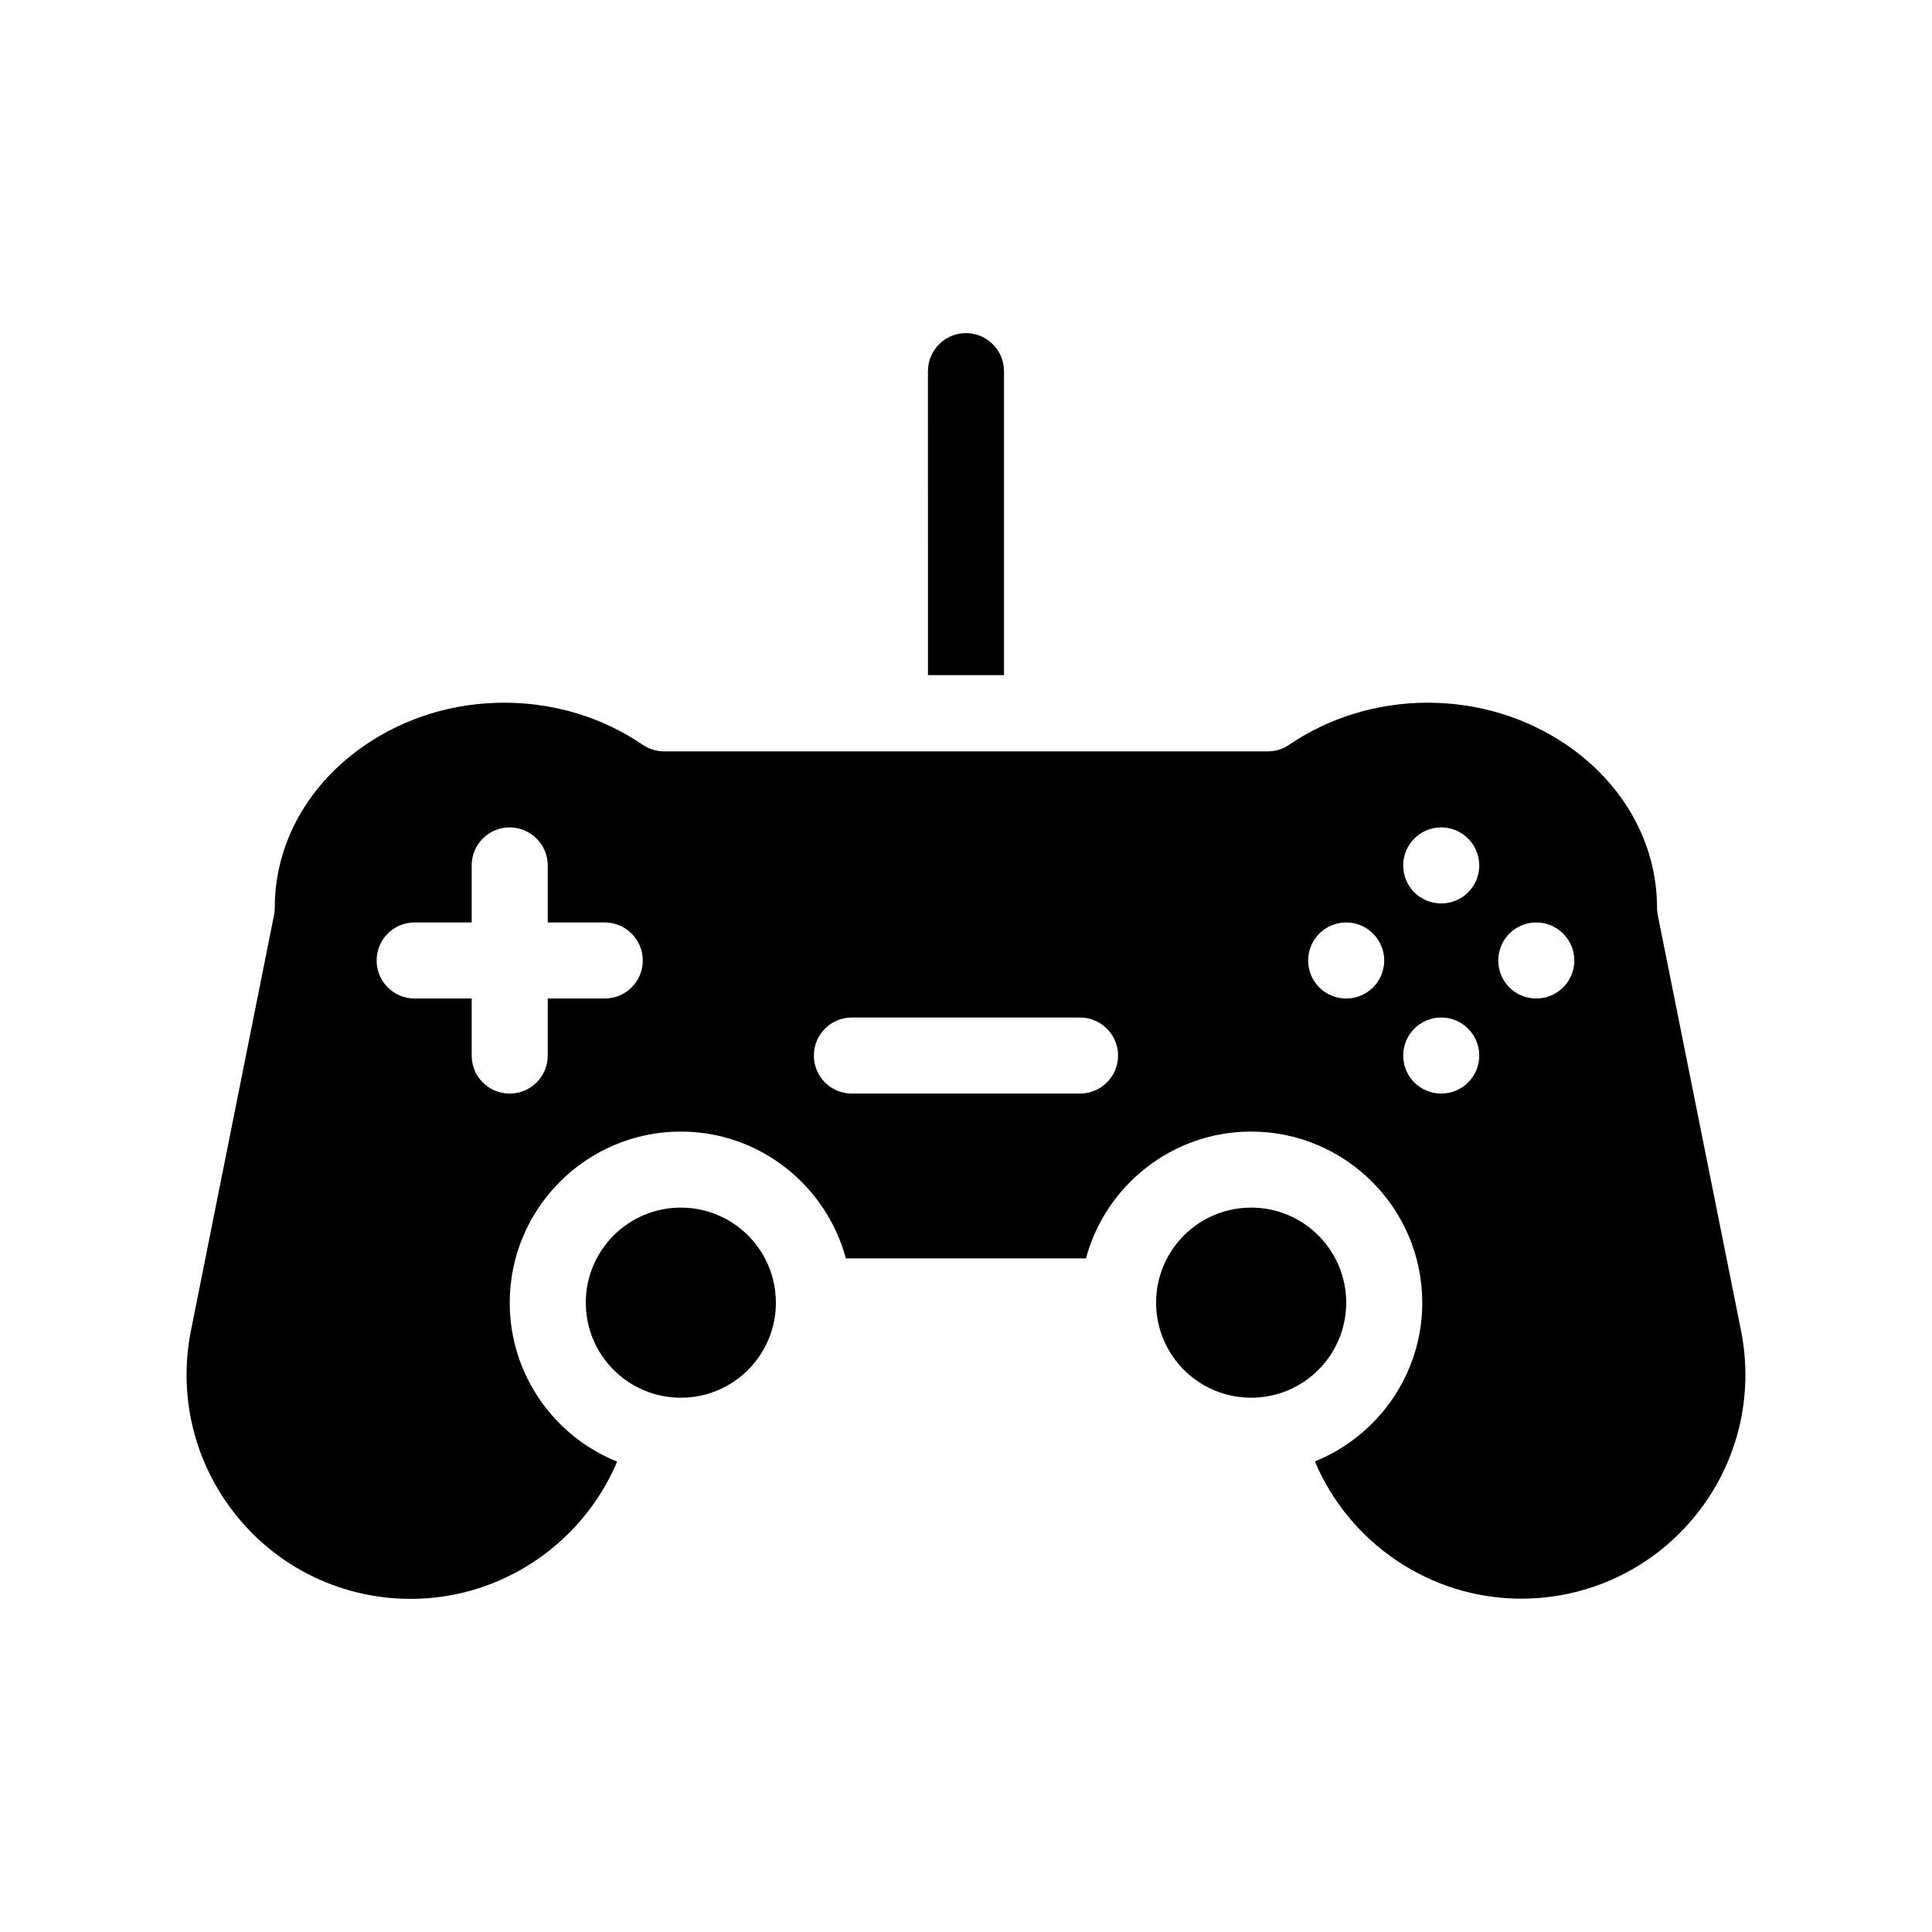 <?xml version="1.0" encoding="UTF-8"?>
<!-- Uploaded to: ICON Repo, www.iconrepo.com, Generator: ICON Repo Mixer Tools -->
<svg fill="#000000" width="800px" height="800px" version="1.1" viewBox="144 144 512 512" xmlns="http://www.w3.org/2000/svg">
 <g>
  <path d="m410.07 242.36c0-5.543-4.535-10.078-10.078-10.078-5.594 0-10.078 4.535-10.078 10.078l0.004 80.559h20.152z"/>
  <path d="m605.4 496.68-22.066-110.13c-0.102-0.656-0.203-1.309-0.203-1.965 0-17.027-8.766-32.797-24.031-43.227-10.73-7.254-23.426-11.133-36.727-11.133s-25.996 3.879-36.727 11.133c-1.664 1.16-3.629 1.762-5.644 1.762h-160.01c-2.016 0-3.981-0.605-5.691-1.762-10.68-7.254-23.375-11.133-36.676-11.133-13.352 0-26.047 3.879-36.727 11.133-15.316 10.43-24.082 26.199-24.082 43.227 0 0.656-0.051 1.309-0.203 1.965l-22.02 110.13c-3.477 17.531 1.008 35.52 12.344 49.324 11.285 13.805 28.062 21.715 45.898 21.715 24.184 0 45.594-14.762 54.715-36.375-16.676-6.703-28.465-23.027-28.465-42.121 0-24.988 20.355-45.344 45.344-45.344 20.906 0 38.543 14.309 43.73 33.605h63.633c5.188-19.297 22.824-33.605 43.781-33.605 24.988 0 45.344 20.355 45.344 45.344 0 19.043-11.84 35.367-28.465 42.066 9.117 21.613 30.531 36.375 54.664 36.375 17.887 0 34.613-7.91 45.949-21.715 11.328-13.801 15.812-31.738 12.336-49.27zm-301.13-88.066h-15.113v15.113c0 5.594-4.535 10.078-10.078 10.078-5.594 0-10.078-4.484-10.078-10.078v-15.113h-15.113c-5.594 0-10.078-4.484-10.078-10.078 0-5.543 4.484-10.078 10.078-10.078h15.113v-15.113c0-5.543 4.484-10.078 10.078-10.078 5.543 0 10.078 4.535 10.078 10.078v15.113h15.113c5.543 0 10.078 4.535 10.078 10.078 0 5.594-4.535 10.078-10.078 10.078zm125.95 25.191h-60.457c-5.594 0-10.078-4.484-10.078-10.078 0-5.543 4.484-10.078 10.078-10.078h60.457c5.543 0 10.078 4.535 10.078 10.078 0 5.594-4.535 10.078-10.078 10.078zm70.535-25.191c-5.594 0-10.078-4.484-10.078-10.078 0-5.543 4.484-10.078 10.078-10.078 5.543 0 10.078 4.535 10.078 10.078-0.004 5.594-4.539 10.078-10.078 10.078zm25.188 25.191c-5.594 0-10.078-4.484-10.078-10.078 0-5.543 4.484-10.078 10.078-10.078 5.543 0 10.078 4.535 10.078 10.078 0 5.594-4.535 10.078-10.078 10.078zm0-50.383c-5.594 0-10.078-4.484-10.078-10.078 0-5.543 4.484-10.078 10.078-10.078 5.543 0 10.078 4.535 10.078 10.078 0 5.594-4.535 10.078-10.078 10.078zm25.191 25.191c-5.594 0-10.078-4.484-10.078-10.078 0-5.543 4.484-10.078 10.078-10.078 5.543 0 10.078 4.535 10.078 10.078 0 5.594-4.535 10.078-10.078 10.078z"/>
  <path d="m349.62 489.22c0 13.914-11.277 25.191-25.191 25.191-13.91 0-25.188-11.277-25.188-25.191 0-13.91 11.277-25.191 25.188-25.191 13.914 0 25.191 11.281 25.191 25.191"/>
  <path d="m500.76 489.22c0 13.914-11.281 25.191-25.191 25.191-13.914 0-25.191-11.277-25.191-25.191 0-13.91 11.277-25.191 25.191-25.191 13.91 0 25.191 11.281 25.191 25.191"/>
 </g>
</svg>